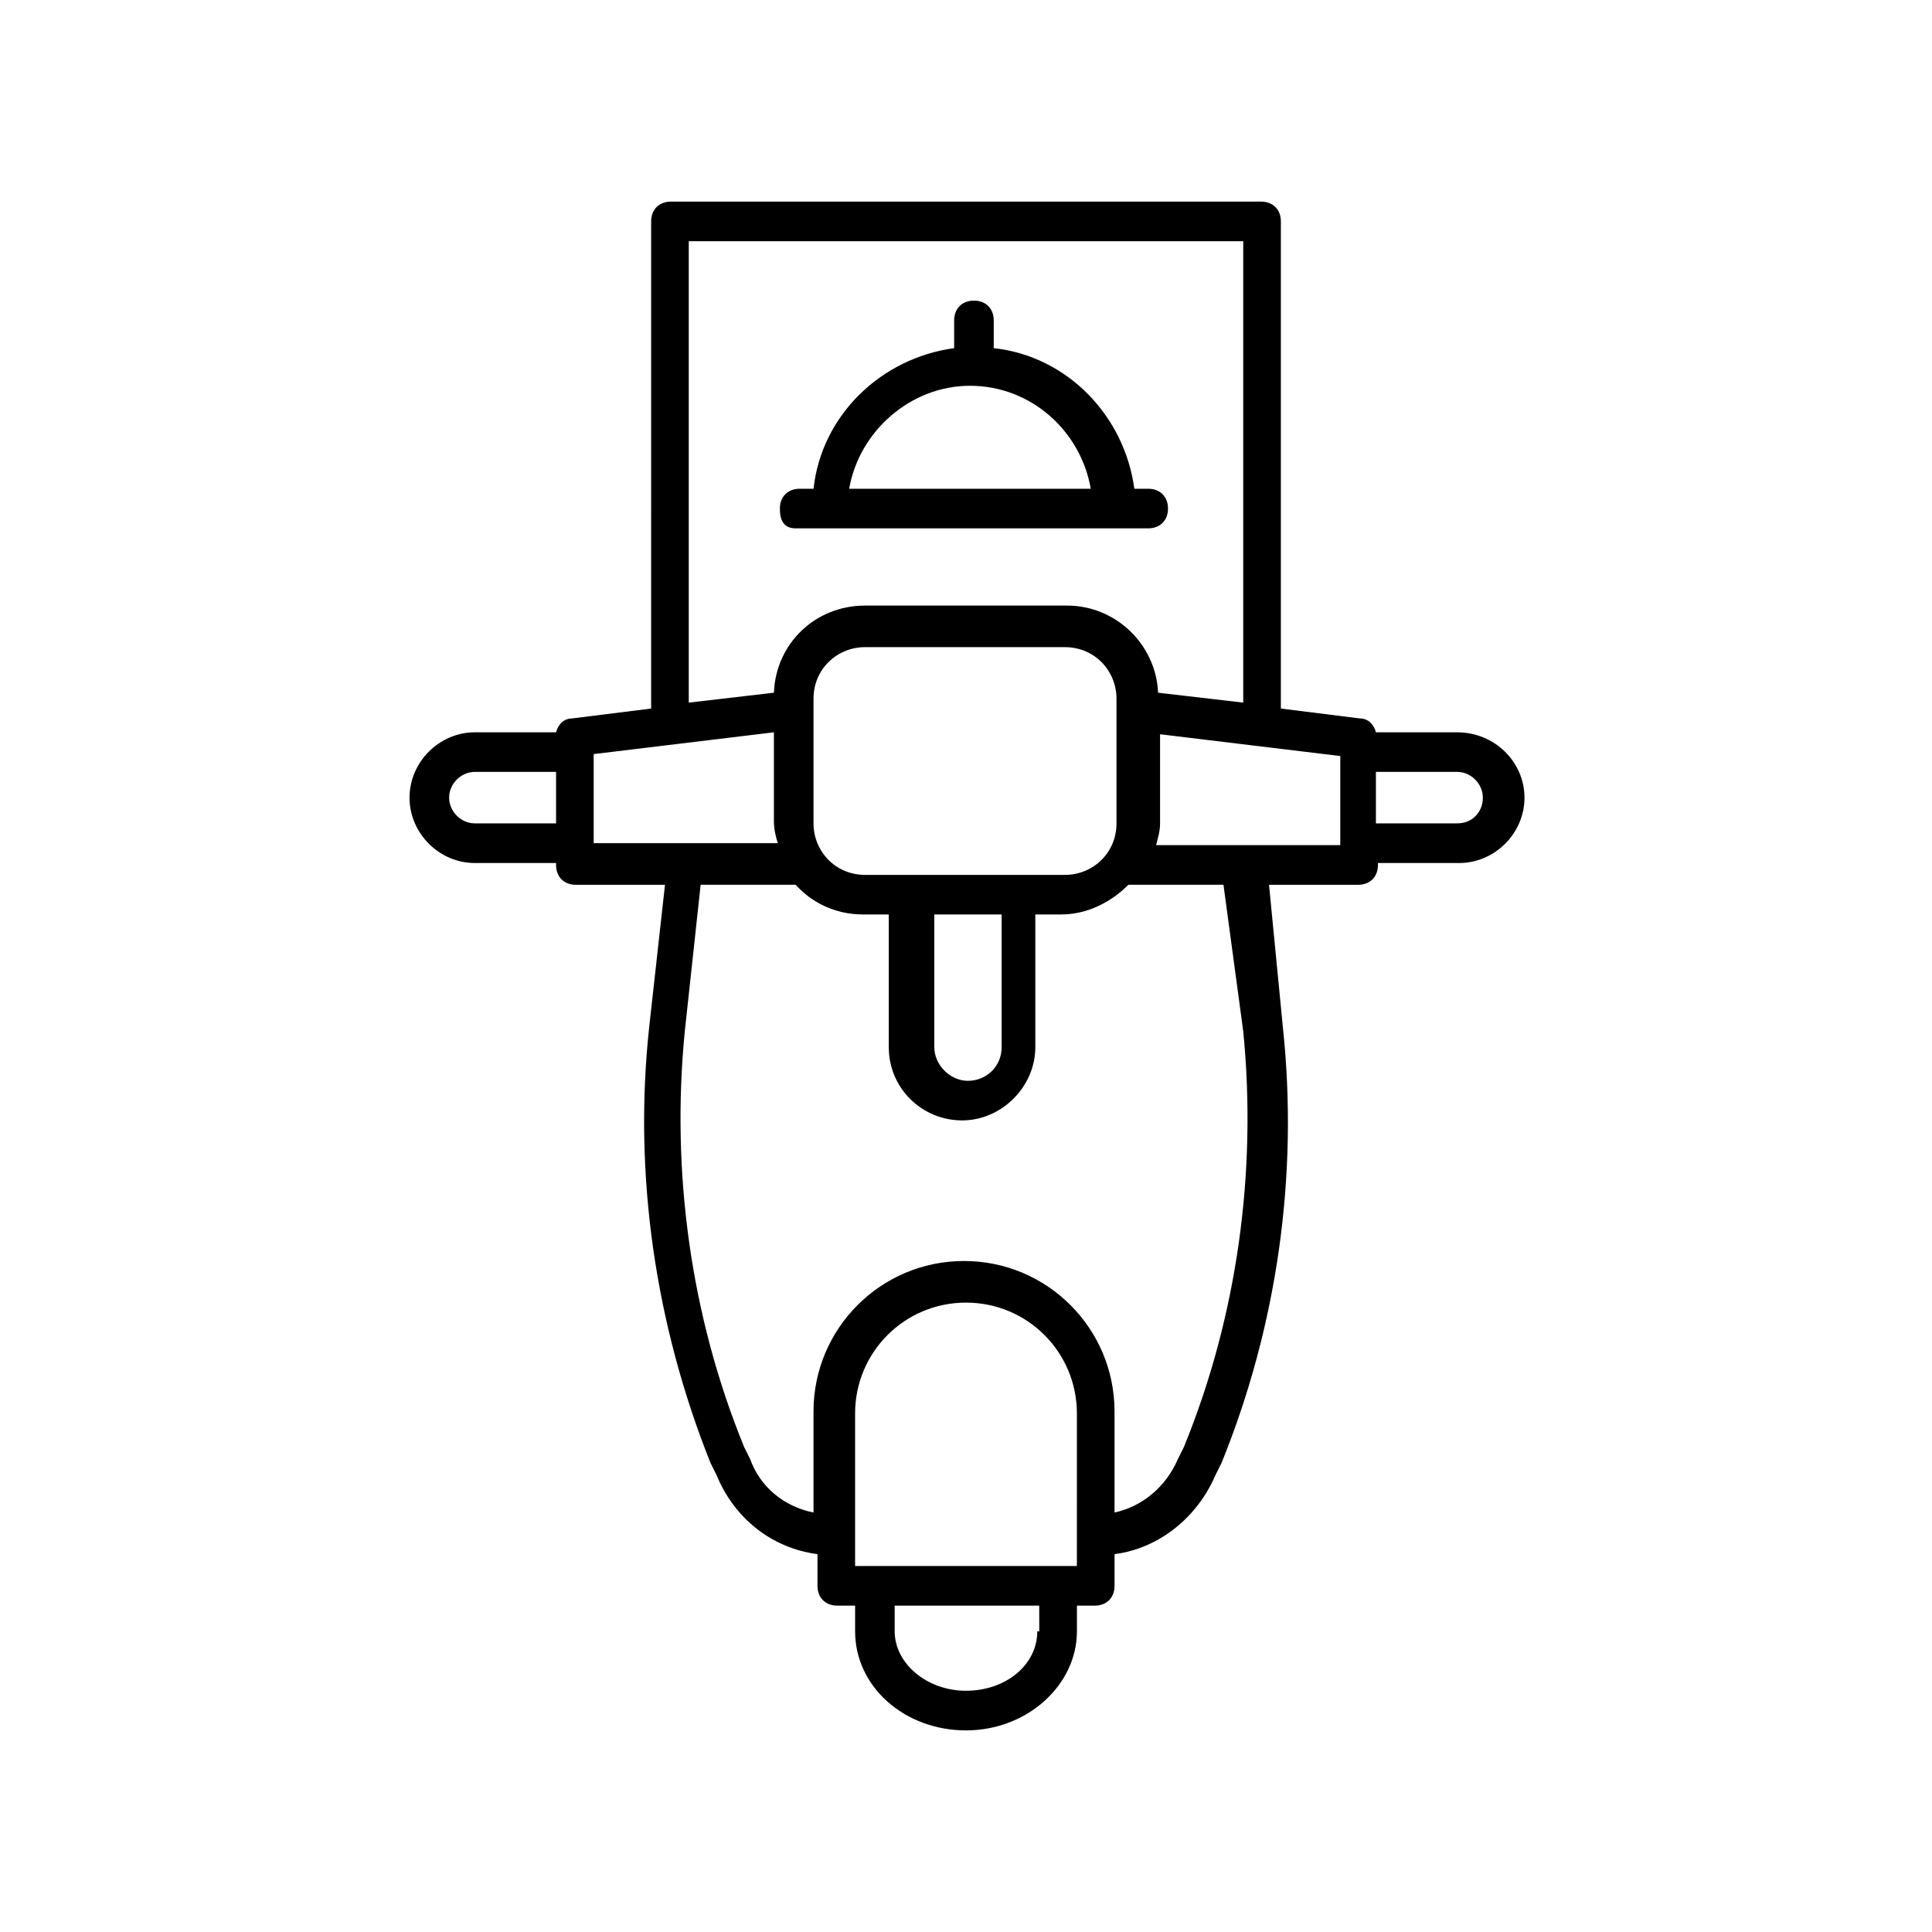 <?xml version="1.0" encoding="UTF-8"?>
<!-- Uploaded to: ICON Repo, www.svgrepo.com, Generator: ICON Repo Mixer Tools -->
<svg fill="#000000" width="800px" height="800px" version="1.1" viewBox="144 144 512 512" xmlns="http://www.w3.org/2000/svg">
 <g>
  <path d="m354.87 284.02h93.414c3.148 0 5.246-2.098 5.246-5.246 0-3.148-2.098-5.246-5.246-5.246h-3.672c-2.625-19.418-17.844-35.16-37.262-37.262v-7.348c0-3.148-2.098-5.246-5.246-5.246-3.148 0-5.246 2.098-5.246 5.246v7.348c-19.418 2.625-35.16 17.844-37.262 37.262h-3.672c-3.148 0-5.246 2.098-5.246 5.246-0.008 3.148 1.039 5.246 4.191 5.246zm46.18-37.785c16.27 0 29.391 12.07 32.012 27.289h-64.023c2.625-15.219 16.27-27.289 32.012-27.289z"/>
  <path d="m530.15 338.07h-21.516c-0.523-2.098-2.098-3.672-4.199-3.672l-20.992-2.625v-129.1c0-3.148-2.098-5.246-5.246-5.246h-156.39c-3.148 0-5.246 2.098-5.246 5.246l-0.004 129.1-20.992 2.625c-2.098 0-3.672 1.574-4.199 3.672h-21.516c-9.445 0-17.32 7.871-17.32 17.32 0 9.445 7.871 17.32 17.32 17.32h21.516v0.523c0 3.148 2.098 5.246 5.246 5.246h23.617l-4.195 37.785c-4.199 38.836 1.574 78.719 16.27 115.46l1.574 3.148c4.723 11.547 14.695 19.418 26.766 20.992v8.398c0 3.148 2.098 5.246 5.246 5.246h4.723v6.824c0 14.695 13.121 26.238 29.391 26.238s29.391-12.07 29.391-26.238v-6.824h4.723c3.148 0 5.246-2.098 5.246-5.246v-8.398c12.07-1.574 22.043-9.973 26.766-20.992l1.574-3.148c14.695-36.211 20.469-76.098 16.27-115.46l-3.672-37.785h23.617c3.148 0 5.246-2.098 5.246-5.246v-0.523h21.516c9.445 0 17.32-7.871 17.32-17.32-0.004-9.445-7.875-17.32-17.848-17.32zm-203.1-130.15h146.42v122.28l-22.566-2.625c-0.523-12.594-11.02-23.09-24.141-23.09h-53.527c-13.121 0-23.617 9.973-24.141 23.09l-22.566 2.625v-122.28zm64.027 178.43h18.367v35.16c0 5.246-4.199 8.922-8.922 8.922-4.723 0-8.922-4.199-8.922-8.922v-35.16zm23.09-10.496h-40.934c-7.871 0-13.645-6.297-13.645-13.645v-33.062c0-7.871 6.297-13.645 13.645-13.645h53.004c7.871 0 13.645 6.297 13.645 13.645v33.062c0 7.871-6.297 13.645-13.645 13.645zm-144.32-13.648c-3.672 0-6.824-3.148-6.824-6.824 0-3.672 3.148-6.824 6.824-6.824h21.516v13.645zm31.488 5.25v-23.617l47.758-5.773v23.617c0 2.098 0.523 4.199 1.051 5.773zm128.05 191.55h-58.777v-40.41c0-16.27 13.121-29.391 29.391-29.391s29.391 13.121 29.391 29.391zm-10.496 17.32c0 8.922-8.398 15.742-18.895 15.742s-18.895-7.348-18.895-15.742v-6.824h38.309l0.008 6.824zm54.582-159.02c3.672 37.262-1.574 75.57-15.742 110.21l-1.574 3.148c-3.148 7.348-9.445 12.594-16.793 14.168v-26.766c0-22.043-17.844-39.887-39.887-39.887-22.043 0-39.887 17.844-39.887 39.887v26.766c-7.871-1.574-14.168-6.824-16.793-14.168l-1.574-3.148c-14.168-34.637-19.418-72.949-15.742-110.21l4.199-38.836h25.191c4.199 4.723 10.496 7.871 17.844 7.871h6.824v35.16c0 11.02 8.922 19.418 19.418 19.418 10.496 0 19.418-8.922 19.418-19.418v-35.16h6.824c6.824 0 13.121-3.148 17.844-7.871h25.191zm1.047-49.332h-24.141c0.523-2.098 1.051-3.672 1.051-5.773v-23.617l47.758 5.773v23.613zm55.629-5.773h-21.516v-13.645h21.516c3.672 0 6.824 3.148 6.824 6.824 0 3.672-2.625 6.82-6.824 6.82z"/>
 </g>
</svg>